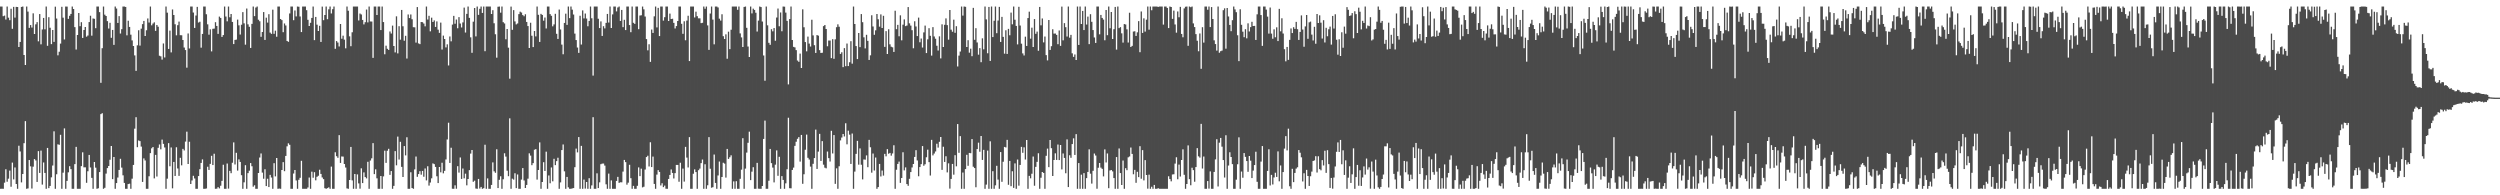 <?xml version="1.0" encoding="UTF-8"?>
<svg xmlns="http://www.w3.org/2000/svg" width="1920" height="150">
  <path d="M0 5.005h1v139.989H0zM1 5.005h1v139.963H1zM2 12.446h1v132.548H2zM3 11.967h1v128.302H3zM4 15.004h1v115.005H4zM5 5.005h1v134.551H5zM6 13.553h1v123.642H6zM7 15.524h1v115.498H7zM8 6.684h1v136.736H8zM9 22.115h1v102.750H9zM10 5.291h1v132.474H10zM11 13.506h1v115.118H11zM12 5.262h1v136.046H12zM13 5.400h1v139.594H13zM14 36.073h1v75.833H14zM15 32.193h1v84.121H15zM16 5.340h1v134.742H16zM17 5.006h1v128.645H17zM18 42.223h1v67.763H18zM19 49.931h1v43.084H19zM20 5.006h1v139.989H20zM21 8.916h1v135.784H21zM22 21.386h1v101.519H22zM23 19.267h1v108.464H23zM24 21.131h1v123.646H24zM25 10.253h1v117.763H25zM26 26.118h1v96.057H26zM27 18.688h1v104.558H27zM28 16.998h1v122.730H28zM29 31.739h1v84.332H29zM30 10.814h1v122.022H30zM31 34.041h1v81.600H31zM32 22.626h1v119.133H32zM33 13.773h1v110.981H33zM34 22.519h1v110.279H34zM35 5.006h1v139.989H35zM36 35.187h1v78.407H36zM37 13.218h1v131.255H37zM38 21.294h1v121.504H38zM39 33.889h1v102.309H39zM40 23.047h1v104.099H40zM41 32.172h1v68.673H41zM42 5.134h1v139.861H42zM43 14.233h1v119.616H43zM44 42.500h1v68.325H44zM45 39.723h1v71.472H45zM46 33.477h1v70.061H46zM47 5.231h1v139.764H47zM48 13.573h1v119.030H48zM49 30.324h1v68.274H49zM50 5.005h1v139.989H50zM51 5.082h1v133.831H51zM52 14.486h1v117.863H52zM53 12.137h1v115.511H53zM54 10.720h1v119.173H54zM55 5.005h1v139.989H55zM56 6.917h1v138.077H56zM57 20.836h1v105.200H57zM58 38.042h1v74.753H58zM59 26.882h1v118.112H59zM60 9.965h1v135.030H60zM61 20.127h1v124.867H61zM62 17.071h1v110.508H62zM63 29.138h1v87.836H63zM64 23.032h1v105.465H64zM65 20.752h1v107.770H65zM66 28.137h1v112.275H66zM67 27.306h1v104.226H67zM68 16.948h1v102.051H68zM69 12.072h1v116.539H69zM70 27.374h1v109.236H70zM71 14.202h1v130.792H71zM72 14.462h1v109.966H72zM73 21.667h1v107.090H73zM74 5.006h1v139.989H74zM75 5.006h1v139.586H75zM76 9.334h1v122.809H76zM77 63.576h1v24.094H77zM78 37.008h1v49.948H78zM79 5.006h1v139.989H79zM80 11.271h1v132.942H80zM81 12.274h1v121.041H81zM82 16.205h1v112.895H82zM83 21.890h1v105.578H83zM84 17.519h1v105.173H84zM85 29.017h1v83.130H85zM86 23.010h1v114.564H86zM87 34.462h1v86.137H87zM88 5.005h1v139.989H88zM89 6.540h1v134.077H89zM90 17.596h1v118.766H90zM91 12.387h1v118.113H91zM92 25.764h1v96.175H92zM93 22.422h1v106.316H93zM94 5.006h1v129.661H94zM95 5.006h1v135.461H95zM96 5.335h1v139.660H96zM97 27.118h1v117.876H97zM98 15.932h1v125.434H98zM99 20.692h1v120.354H99zM100 26.615h1v118.380H100zM101 31.015h1v106.214H101zM102 35.318h1v91.333H102zM103 42.556h1v56.264H103zM104 54.422h1v35.597H104zM105 34.821h1v78.205H105zM106 23.229h1v84.654H106zM107 35.000h1v73.394H107zM108 22.017h1v90.581H108zM109 18.532h1v121.194H109zM110 16.074h1v105.582H110zM111 27.655h1v95.574H111zM112 23.254h1v121.741H112zM113 14.174h1v130.821H113zM114 17.284h1v118.086H114zM115 5.006h1v112.614H115zM116 19.474h1v94.447H116zM117 18.063h1v94.835H117zM118 17.144h1v119.845H118zM119 23.728h1v95.192H119zM120 19.195h1v116.381H120zM121 20.541h1v92.993H121zM122 42.795h1v68.174H122zM123 43.265h1v71.433H123zM124 45.783h1v61.447H124zM125 33.396h1v77.111H125zM126 44.157h1v69.086H126zM127 5.005h1v139.989H127zM128 9.712h1v127.509H128zM129 37.560h1v72.382H129zM130 23.486h1v104.220H130zM131 40.252h1v73.021H131zM132 7.253h1v137.368H132zM133 11.513h1v112.870H133zM134 18.646h1v116.497H134zM135 27.141h1v85.980H135zM136 19.346h1v110.031H136zM137 16.574h1v118.483H137zM138 27.037h1v94.145H138zM139 27.092h1v99.869H139zM140 30.698h1v83.648H140zM141 36.493h1v79.086H141zM142 38.472h1v70.257H142zM143 51.944h1v49.167H143zM144 25.700h1v100.238H144zM145 37.230h1v71.622H145zM146 5.006h1v136.289H146zM147 5.006h1v133.612H147zM148 9.601h1v125.408H148zM149 21.471h1v115.573H149zM150 11.936h1v133.058H150zM151 5.282h1v139.712H151zM152 17.299h1v117.921H152zM153 16.700h1v113.240H153zM154 36.608h1v88.500H154zM155 26.067h1v96.363H155zM156 5.006h1v139.989H156zM157 5.006h1v139.989H157zM158 10.969h1v133.789H158zM159 18.712h1v109.354H159zM160 26.600h1v103.903H160zM161 22.509h1v103.345H161zM162 39.457h1v80.174H162zM163 22.121h1v104.630H163zM164 21.950h1v96.137H164zM165 17.048h1v127.946H165zM166 19.931h1v124.948H166zM167 26.025h1v117.678H167zM168 12.725h1v131.964H168zM169 13.768h1v128.898H169zM170 28.371h1v110.539H170zM171 26.918h1v99.606H171zM172 5.005h1v139.989H172zM173 12.690h1v132.304H173zM174 16.367h1v109.221H174zM175 5.006h1v139.820H175zM176 13.246h1v117.976H176zM177 10.774h1v122.236H177zM178 16.855h1v108.121H178zM179 33.832h1v75.555H179zM180 30.681h1v95.605H180zM181 30.421h1v86.930H181zM182 15.060h1v115.948H182zM183 19.450h1v102.974H183zM184 26.541h1v97.828H184zM185 19.003h1v115.564H185zM186 9.298h1v135.696H186zM187 17.915h1v122.115H187zM188 34.314h1v92.575H188zM189 6.548h1v138.447H189zM190 18.683h1v114.306H190zM191 20.585h1v110.503H191zM192 36.806h1v88.435H192zM193 18.316h1v109.354H193zM194 5.006h1v138.343H194zM195 12.381h1v129.898H195zM196 5.810h1v139.184H196zM197 5.005h1v139.990H197zM198 15.136h1v117.712H198zM199 16.335h1v104.652H199zM200 28.288h1v89.572H200zM201 24.562h1v107.974H201zM202 9.255h1v127.988H202zM203 30.651h1v99.353H203zM204 13.588h1v129.298H204zM205 17.354h1v119.901H205zM206 10.898h1v132.784H206zM207 25.021h1v109.262H207zM208 26.010h1v110.317H208zM209 7.404h1v137.590H209zM210 25.944h1v99.374H210zM211 23.567h1v111.909H211zM212 28.235h1v93.125H212zM213 5.006h1v139.988H213zM214 5.005h1v139.783H214zM215 14.584h1v130.411H215zM216 15.456h1v115.120H216zM217 24.735h1v99.785H217zM218 18.028h1v113.470H218zM219 19.539h1v100.204H219zM220 31.459h1v80.925H220zM221 32.123h1v77.972H221zM222 10.342h1v100.868H222zM223 5.006h1v139.989H223zM224 5.006h1v139.989H224zM225 15.536h1v117.750H225zM226 8.017h1v122.526H226zM227 12.618h1v125.975H227zM228 5.005h1v139.989H228zM229 5.169h1v132.918H229zM230 12.632h1v123.923H230zM231 24.645h1v98.871H231zM232 5.005h1v139.989H232zM233 5.005h1v139.990H233zM234 5.006h1v139.989H234zM235 7.827h1v137.167H235zM236 15.224h1v128.731H236zM237 19.960h1v116.372H237zM238 17.517h1v127.478H238zM239 13.752h1v118.091H239zM240 5.010h1v131.511H240zM241 30.800h1v101.438H241zM242 12.997h1v125.477H242zM243 18.962h1v116.808H243zM244 23.814h1v111.131H244zM245 19.819h1v110.544H245zM246 32.206h1v101.380H246zM247 5.095h1v131.187H247zM248 15.505h1v122.071H248zM249 11.502h1v133.045H249zM250 5.005h1v139.989H250zM251 14.748h1v129.751H251zM252 7.171h1v136.703H252zM253 5.005h1v139.989H253zM254 10.337h1v117.610H254zM255 7.077h1v137.918H255zM256 5.005h1v139.989H256zM257 37.493h1v79.462H257zM258 31.544h1v88.418H258zM259 32.661h1v88.512H259zM260 35.674h1v68.085H260zM261 18.455h1v106.690H261zM262 29.731h1v90.429H262zM263 27.395h1v92.851H263zM264 30.440h1v95.527H264zM265 37.127h1v91.564H265zM266 5.006h1v139.700H266zM267 8.237h1v136.757H267zM268 27.910h1v110.354H268zM269 35.458h1v77.390H269zM270 24.795h1v113.734H270zM271 5.005h1v139.990H271zM272 5.005h1v128.613H272zM273 5.006h1v139.989H273zM274 5.005h1v128.920H274zM275 15.697h1v125.140H275zM276 10.388h1v134.500H276zM277 11.092h1v118.191H277zM278 15.296h1v125.285H278zM279 18.734h1v113.662H279zM280 17.051h1v118.945H280zM281 7.297h1v129.738H281zM282 17.196h1v107.057H282zM283 5.005h1v139.989H283zM284 16.460h1v106.807H284zM285 16.531h1v105.045H285zM286 44.457h1v65.483H286zM287 5.006h1v128.732H287zM288 5.005h1v125.018H288zM289 11.520h1v125.461H289zM290 5.005h1v139.990H290zM291 5.006h1v139.989H291zM292 23.066h1v112.124H292zM293 5.005h1v139.989H293zM294 16.939h1v118.511H294zM295 41.673h1v74.032H295zM296 35.095h1v89.976H296zM297 37.460h1v78.314H297zM298 38.364h1v75.912H298zM299 24.187h1v110.121H299zM300 25.755h1v105.633H300zM301 19.670h1v125.325H301zM302 35.344h1v107.413H302zM303 40.252h1v75.799H303zM304 12.533h1v114.455H304zM305 40.999h1v63.931H305zM306 20.119h1v102.388H306zM307 30.485h1v78.417H307zM308 7.641h1v120.515H308zM309 20.162h1v115.772H309zM310 31.293h1v80.895H310zM311 27.476h1v91.875H311zM312 44.941h1v60.481H312zM313 11.130h1v133.864H313zM314 13.873h1v131.122H314zM315 11.101h1v121.209H315zM316 14.817h1v129.556H316zM317 20.869h1v124.125H317zM318 21.013h1v109.072H318zM319 32.715h1v87.529H319zM320 5.423h1v130.384H320zM321 33.321h1v100.341H321zM322 33.898h1v97.599H322zM323 16.895h1v117.225H323zM324 17.024h1v114.247H324zM325 18.073h1v117.641H325zM326 20.206h1v109.191H326zM327 5.005h1v133.526H327zM328 15.004h1v112.702H328zM329 12.125h1v130.425H329zM330 24.087h1v116.099H330zM331 13.591h1v123.379H331zM332 16.918h1v108.549H332zM333 15.691h1v110.350H333zM334 20.701h1v107.496H334zM335 16.437h1v118.932H335zM336 22.774h1v117.846H336zM337 25.247h1v103.018H337zM338 17.380h1v114.964H338zM339 38.047h1v86.930H339zM340 27.330h1v105.796H340zM341 29.965h1v101.271H341zM342 36.386h1v86.063H342zM343 34.048h1v73.087H343zM344 50.266h1v43.969H344zM345 27.984h1v97.129H345zM346 31.746h1v81.725H346zM347 18.882h1v126.055H347zM348 12.166h1v132.829H348zM349 18.224h1v124.134H349zM350 15.021h1v129.902H350zM351 21.688h1v105.930H351zM352 13.179h1v119.377H352zM353 18.066h1v102.869H353zM354 21.107h1v116.299H354zM355 17.192h1v112.247H355zM356 5.863h1v131.089H356zM357 25.007h1v108.353H357zM358 10.675h1v131.640H358zM359 5.013h1v132.438H359zM360 13.735h1v116.943H360zM361 28.672h1v89.290H361zM362 40.576h1v74.609H362zM363 16.618h1v122.980H363zM364 6.124h1v132.636H364zM365 27.930h1v116.889H365zM366 5.006h1v139.989H366zM367 11.409h1v126.006H367zM368 6.743h1v138.065H368zM369 5.005h1v138.545H369zM370 9.916h1v135.079H370zM371 5.006h1v139.524H371zM372 39.303h1v71.862H372zM373 5.006h1v139.989H373zM374 5.005h1v132.023H374zM375 5.005h1v139.989H375zM376 5.005h1v139.989H376zM377 10.755h1v131.253H377zM378 7.858h1v116.863H378zM379 17.852h1v113.716H379zM380 26.309h1v106.420H380zM381 44.299h1v70.338H381zM382 5.175h1v139.257H382zM383 5.005h1v133.105H383zM384 9.714h1v125.666H384zM385 5.006h1v139.989H385zM386 17.052h1v120.636H386zM387 18.003h1v99.707H387zM388 30.172h1v90.086H388zM389 22.277h1v108.865H389zM390 36.611h1v98.709H390zM391 60.399h1v30.467H391zM392 5.062h1v139.927H392zM393 22.880h1v114.355H393zM394 7.791h1v130.159H394zM395 16.455h1v116.591H395zM396 18.738h1v125.742H396zM397 17.998h1v115.987H397zM398 10.838h1v134.156H398zM399 8.948h1v136.047H399zM400 9.648h1v128.270H400zM401 11.564h1v117.527H401zM402 12.509h1v126.071H402zM403 10.974h1v133.431H403zM404 16.851h1v125.172H404zM405 19.997h1v117.219H405zM406 36.873h1v80.890H406zM407 17.478h1v102.024H407zM408 27.429h1v99.448H408zM409 36.159h1v89.115H409zM410 23.826h1v91.175H410zM411 27.936h1v86.608H411zM412 5.006h1v132.938H412zM413 11.358h1v119.197H413zM414 32.219h1v77.122H414zM415 10.652h1v134.342H415zM416 11.457h1v128.337H416zM417 15.853h1v108.716H417zM418 13.439h1v117.836H418zM419 21.856h1v94.623H419zM420 5.006h1v139.988H420zM421 5.006h1v129.761H421zM422 10.862h1v129.885H422zM423 12.119h1v116.476H423zM424 20.211h1v119.028H424zM425 18.749h1v103.185H425zM426 10.624h1v116.176H426zM427 25.950h1v97.789H427zM428 29.905h1v91.214H428zM429 7.325h1v137.670H429zM430 22.626h1v117.459H430zM431 34.247h1v80.982H431zM432 41.663h1v69.264H432zM433 17.597h1v114.001H433zM434 10.522h1v134.473H434zM435 19.106h1v116.759H435zM436 5.005h1v138.863H436zM437 13.951h1v131.044H437zM438 5.006h1v139.989H438zM439 7.434h1v137.245H439zM440 11.156h1v133.299H440zM441 25.782h1v102.618H441zM442 30.779h1v83.329H442zM443 36.486h1v80.575H443zM444 40.618h1v64.638H444zM445 12.076h1v132.918H445zM446 34.187h1v77.856H446zM447 7.965h1v137.029H447zM448 14.132h1v123.800H448zM449 10.405h1v134.423H449zM450 14.232h1v125.564H450zM451 20.151h1v124.844H451zM452 16.059h1v120.796H452zM453 5.006h1v139.989H453zM454 14.016h1v128.349H454zM455 58.051h1v31.968H455zM456 5.005h1v139.990H456zM457 5.005h1v139.989H457zM458 5.014h1v128.088H458zM459 14.412h1v130.005H459zM460 21.556h1v118.454H460zM461 16.434h1v109.679H461zM462 27.598h1v98.060H462zM463 20.146h1v105.425H463zM464 21.824h1v105.360H464zM465 17.578h1v123.983H465zM466 10.718h1v134.277H466zM467 17.305h1v116.040H467zM468 5.005h1v139.989H468zM469 21.519h1v117.034H469zM470 11.040h1v133.955H470zM471 5.006h1v139.989H471zM472 5.006h1v139.989H472zM473 8.747h1v130.213H473zM474 5.712h1v130.109H474zM475 5.005h1v135.452H475zM476 16.098h1v123.867H476zM477 7.625h1v132.403H477zM478 20.842h1v110.942H478zM479 15.182h1v107.668H479zM480 23.069h1v101.464H480zM481 5.006h1v136.796H481zM482 5.006h1v135.307H482zM483 19.235h1v107.333H483zM484 24.752h1v112.114H484zM485 5.005h1v139.989H485zM486 17.522h1v125.209H486zM487 18.329h1v126.665H487zM488 5.005h1v139.990H488zM489 5.006h1v137.700H489zM490 22.449h1v106.088H490zM491 11.932h1v123.347H491zM492 11.747h1v117.773H492zM493 5.024h1v138.884H493zM494 7.159h1v136.276H494zM495 12.713h1v117.514H495zM496 30.022h1v90.613H496zM497 38.638h1v80.983H497zM498 33.997h1v93.852H498zM499 47.536h1v61.723H499zM500 22.672h1v105.660H500zM501 25.279h1v94.973H501zM502 12.528h1v128.757H502zM503 5.044h1v139.951H503zM504 21.065h1v113.034H504zM505 6.042h1v124.619H505zM506 27.705h1v104.318H506zM507 5.005h1v137.444H507zM508 5.005h1v135.736H508zM509 15.806h1v127.900H509zM510 13.188h1v129.359H510zM511 5.006h1v139.958H511zM512 5.006h1v139.989H512zM513 16.141h1v121.290H513zM514 10.460h1v123.868H514zM515 14.582h1v115.589H515zM516 14.389h1v118.400H516zM517 17.579h1v119.489H517zM518 21.876h1v111.102H518zM519 20.017h1v106.676H519zM520 16.148h1v110.501H520zM521 5.005h1v134.561H521zM522 5.006h1v119.997H522zM523 18.254h1v126.740H523zM524 25.956h1v103.506H524zM525 16.328h1v123.166H525zM526 30.929h1v81.841H526zM527 15.817h1v105.210H527zM528 12.085h1v116.534H528zM529 46.884h1v58.433H529zM530 5.006h1v139.990H530zM531 5.006h1v139.989H531zM532 5.005h1v128.444H532zM533 13.408h1v116.675H533zM534 8.974h1v123.153H534zM535 12.423h1v132.572H535zM536 14.103h1v116.616H536zM537 14.096h1v115.364H537zM538 17.745h1v107.548H538zM539 17.529h1v104.997H539zM540 5.006h1v139.989H540zM541 6.721h1v119.411H541zM542 5.006h1v139.989H542zM543 19.526h1v122.750H543zM544 38.311h1v66.994H544zM545 10.404h1v119.194H545zM546 5.005h1v139.182H546zM547 15.039h1v128.717H547zM548 34.044h1v84.628H548zM549 5.031h1v135.445H549zM550 5.005h1v139.989H550zM551 5.732h1v129.002H551zM552 14.347h1v109.730H552zM553 15.836h1v129.159H553zM554 10.973h1v124.982H554zM555 27.826h1v97.162H555zM556 29.946h1v95.707H556zM557 26.370h1v110.031H557zM558 45.090h1v69.289H558zM559 24.334h1v97.704H559zM560 37.731h1v83.069H560zM561 22.848h1v96.470H561zM562 5.006h1v139.989H562zM563 5.006h1v134.309H563zM564 5.006h1v139.989H564zM565 5.006h1v134.166H565zM566 7.548h1v137.447H566zM567 5.005h1v139.989H567zM568 25.667h1v111.634H568zM569 28.744h1v101.557H569zM570 36.079h1v70.042H570zM571 5.300h1v139.694H571zM572 5.005h1v124.497H572zM573 21.372h1v95.840H573zM574 35.763h1v73.890H574zM575 43.782h1v57.337H575zM576 5.006h1v133.316H576zM577 10.305h1v121.554H577zM578 6.678h1v121.720H578zM579 7.620h1v137.375H579zM580 9.778h1v135.217H580zM581 24.242h1v100.853H581zM582 15.828h1v129.069H582zM583 5.006h1v139.988H583zM584 5.430h1v139.565H584zM585 16.548h1v126.322H585zM586 42.599h1v64.120H586zM587 62.007h1v30.618H587zM588 5.005h1v139.989H588zM589 19.446h1v125.548H589zM590 32.893h1v105.912H590zM591 34.427h1v79.969H591zM592 22.416h1v102.893H592zM593 24.055h1v104.664H593zM594 21.574h1v118.495H594zM595 31.299h1v95.144H595zM596 13.473h1v102.050H596zM597 6.558h1v128.439H597zM598 20.186h1v100.234H598zM599 9.551h1v135.443H599zM600 24.018h1v111.246H600zM601 5.005h1v133.187H601zM602 5.103h1v139.891H602zM603 9.682h1v131.099H603zM604 16.027h1v113.947H604zM605 64.825h1v25.595H605zM606 14.641h1v129.896H606zM607 5.005h1v139.650H607zM608 30.706h1v99.820H608zM609 35.973h1v92.749H609zM610 36.379h1v75.651H610zM611 38.499h1v70.341H611zM612 46.511h1v60.092H612zM613 47.453h1v57.849H613zM614 41.150h1v82.972H614zM615 52.221h1v51.430H615zM616 7.160h1v134.006H616zM617 20.964h1v112.865H617zM618 32.289h1v82.719H618zM619 39.446h1v63.905H619zM620 28.124h1v93.056H620zM621 33.500h1v89.047H621zM622 35.751h1v92.201H622zM623 15.138h1v129.856H623zM624 27.178h1v98.632H624zM625 34.690h1v86.701H625zM626 40.653h1v58.856H626zM627 26.933h1v102.821H627zM628 27.387h1v89.038H628zM629 38.523h1v64.278H629zM630 40.676h1v82.898H630zM631 40.514h1v67.863H631zM632 20.088h1v106.368H632zM633 19.177h1v109.591H633zM634 22.265h1v106.993H634zM635 35.528h1v80.862H635zM636 31.121h1v90.312H636zM637 31.152h1v92.889H637zM638 44.665h1v55.808H638zM639 30.130h1v87.712H639zM640 45.150h1v58.604H640zM641 30.193h1v111.003H641zM642 20.865h1v108.409H642zM643 18.712h1v126.262H643zM644 20.511h1v107.192H644zM645 41.419h1v66.384H645zM646 40.151h1v65.481H646zM647 51.577h1v51.320H647zM648 36.959h1v67.864H648zM649 50.822h1v43.829H649zM650 33.426h1v77.446H650zM651 50.747h1v49.617H651zM652 47.834h1v55.587H652zM653 31.637h1v94.242H653zM654 48.896h1v53.678H654zM655 5.005h1v139.989H655zM656 18.423h1v113.361H656zM657 35.380h1v82.802H657zM658 45.357h1v62.810H658zM659 25.360h1v101.112H659zM660 36.215h1v77.739H660zM661 10.807h1v115.728H661zM662 17.044h1v120.753H662zM663 28.646h1v93.823H663zM664 37.151h1v85.497H664zM665 26.723h1v92.605H665zM666 31.362h1v97.041H666zM667 46.027h1v61.376H667zM668 42.515h1v70.598H668zM669 11.726h1v120.893H669zM670 20.325h1v97.576H670zM671 26.740h1v104.229H671zM672 23.302h1v97.697H672zM673 10.745h1v134.250H673zM674 14.809h1v128.882H674zM675 20.492h1v105.398H675zM676 11.067h1v124.462H676zM677 21.510h1v109.473H677zM678 12.140h1v122.697H678zM679 35.979h1v82.182H679zM680 23.926h1v96.121H680zM681 41.495h1v73.024H681zM682 22.460h1v95.624H682zM683 34.065h1v83.386H683zM684 35.888h1v83.659H684zM685 36.374h1v81.507H685zM686 39.888h1v71.651H686zM687 8.233h1v136.762H687zM688 22.446h1v107.898H688zM689 19.075h1v106.814H689zM690 27.859h1v96.266H690zM691 11.796h1v128.637H691zM692 30.999h1v105.711H692zM693 18.955h1v97.984H693zM694 14.873h1v115.978H694zM695 20.072h1v108.476H695zM696 19.633h1v121.716H696zM697 5.451h1v137.227H697zM698 17.925h1v119.400H698zM699 19.665h1v112.475H699zM700 23.213h1v105.382H700zM701 37.060h1v88.869H701zM702 16.333h1v104.174H702zM703 20.307h1v95.065H703zM704 27.721h1v95.525H704zM705 13.510h1v121.842H705zM706 32.479h1v95.848H706zM707 29.597h1v96.443H707zM708 36.502h1v75.658H708zM709 24.891h1v102.410H709zM710 19.683h1v106.490H710zM711 40.760h1v79.995H711zM712 30.226h1v84.726H712zM713 21.635h1v102.876H713zM714 27.489h1v107.308H714zM715 42.725h1v64.668H715zM716 20.849h1v98.499H716zM717 28.003h1v89.904H717zM718 29.771h1v86.529H718zM719 35.121h1v75.265H719zM720 38.799h1v74.553H720zM721 27.883h1v81.020H721zM722 44.871h1v60.327H722zM723 18.684h1v111.768H723zM724 36.115h1v76.597H724zM725 19.029h1v105.359H725zM726 14.116h1v105.906H726zM727 19.299h1v113.083H727zM728 30.459h1v94.989H728zM729 7.690h1v137.161H729zM730 22.770h1v114.671H730zM731 24.369h1v101.509H731zM732 15.094h1v119.034H732zM733 25.204h1v93.968H733zM734 20.097h1v107.630H734zM735 51.048h1v44.256H735zM736 42.693h1v74.640H736zM737 39.577h1v64.976H737zM738 5.006h1v139.989H738zM739 11.980h1v120.523H739zM740 5.006h1v139.988H740zM741 5.214h1v124.645H741zM742 36.088h1v82.784H742zM743 30.858h1v96.475H743zM744 40.461h1v77.008H744zM745 37.400h1v80.247H745zM746 43.166h1v63.612H746zM747 6.054h1v122.014H747zM748 30.566h1v98.496H748zM749 21.669h1v122.146H749zM750 32.595h1v81.863H750zM751 41.960h1v67.613H751zM752 36.957h1v79.581H752zM753 47.762h1v56.672H753zM754 29.453h1v93.364H754zM755 37.885h1v77.222H755zM756 5.005h1v139.989H756zM757 14.875h1v126.900H757zM758 40.905h1v74.757H758zM759 5.319h1v139.676H759zM760 46.797h1v61.745H760zM761 5.044h1v139.951H761zM762 28.452h1v103.016H762zM763 15.934h1v129.061H763zM764 5.005h1v137.353H764zM765 25.508h1v101.834H765zM766 15.753h1v122.177H766zM767 5.252h1v139.742H767zM768 32.204h1v84.574H768zM769 12.944h1v126.679H769zM770 28.326h1v95.881H770zM771 41.218h1v71.604H771zM772 23.266h1v90.012H772zM773 41.429h1v65.996H773zM774 22.172h1v119.756H774zM775 27.104h1v96.485H775zM776 9.679h1v133.345H776zM777 18.691h1v112.856H777zM778 5.006h1v139.295H778zM779 15.138h1v110.347H779zM780 19.942h1v125.053H780zM781 34.115h1v88.410H781zM782 5.224h1v137.393H782zM783 19.611h1v107.062H783zM784 33.550h1v79.248H784zM785 41.027h1v76.303H785zM786 42.606h1v70.520H786zM787 28.166h1v94.332H787zM788 35.262h1v72.263H788zM789 13.892h1v131.103H789zM790 8.960h1v126.108H790zM791 29.719h1v107.249H791zM792 21.227h1v112.216H792zM793 36.089h1v84.114H793zM794 14.642h1v128.003H794zM795 25.970h1v102.190H795zM796 24.247h1v100.069H796zM797 38.962h1v78.759H797zM798 5.338h1v139.657H798zM799 19.437h1v117.062H799zM800 14.157h1v117.961H800zM801 32.563h1v100.238H801zM802 28.034h1v116.961H802zM803 42.329h1v77.323H803zM804 46.407h1v67.711H804zM805 15.335h1v113.048H805zM806 38.357h1v69.157H806zM807 35.465h1v78.331H807zM808 22.476h1v112.670H808zM809 25.830h1v97.057H809zM810 25.774h1v91.975H810zM811 26.777h1v96.042H811zM812 33.927h1v77.097H812zM813 23.400h1v99.529H813zM814 35.208h1v76.130H814zM815 5.081h1v125.009H815zM816 30.960h1v86.920H816zM817 17.746h1v103.538H817zM818 20.895h1v112.149H818zM819 28.067h1v78.975H819zM820 5.026h1v138.617H820zM821 28.941h1v90.283H821zM822 26.777h1v94.391H822zM823 40.978h1v69.669H823zM824 43.674h1v62.588H824zM825 41.837h1v77.146H825zM826 46.066h1v56.965H826zM827 5.005h1v139.989H827zM828 34.497h1v90.734H828zM829 5.006h1v139.988H829zM830 18.426h1v115.701H830zM831 8.392h1v136.603H831zM832 23.097h1v109.862H832zM833 5.006h1v139.989H833zM834 18.829h1v117.966H834zM835 12.750h1v119.281H835zM836 33.881h1v80.816H836zM837 10.930h1v122.452H837zM838 16.759h1v124.239H838zM839 23.090h1v108.084H839zM840 28.798h1v89.114H840zM841 32.953h1v86.522H841zM842 5.006h1v139.947H842zM843 5.005h1v123.804H843zM844 26.390h1v98.801H844zM845 11.458h1v117.237H845zM846 13.787h1v115.908H846zM847 15.041h1v120.429H847zM848 30.947h1v83.766H848zM849 7.656h1v117.115H849zM850 27.008h1v90.866H850zM851 5.006h1v139.530H851zM852 21.733h1v109.180H852zM853 9.213h1v121.369H853zM854 29.932h1v101.721H854zM855 22.450h1v114.307H855zM856 5.321h1v139.674H856zM857 38.088h1v82.553H857zM858 5.006h1v139.989H858zM859 21.626h1v92.383H859zM860 20.847h1v112.070H860zM861 25.592h1v116.488H861zM862 32.737h1v90.532H862zM863 18.463h1v126.531H863zM864 18.796h1v110.363H864zM865 22.541h1v108.157H865zM866 32.668h1v88.176H866zM867 9.788h1v110.369H867zM868 36.099h1v77.220H868zM869 35.247h1v82.970H869zM870 24.209h1v109.645H870zM871 24.011h1v106.444H871zM872 27.602h1v112.804H872zM873 24.845h1v107.084H873zM874 16.206h1v119.828H874zM875 40.103h1v72.202H875zM876 8.806h1v128.480H876zM877 25.302h1v89.989H877zM878 14.057h1v124.481H878zM879 24.259h1v98.727H879zM880 15.125h1v119.296H880zM881 5.005h1v139.914H881zM882 22.783h1v111.372H882zM883 5.005h1v139.990H883zM884 7.865h1v135.535H884zM885 5.005h1v139.989H885zM886 5.005h1v137.031H886zM887 5.005h1v139.982H887zM888 5.005h1v139.989H888zM889 5.318h1v139.209H889zM890 5.005h1v139.989H890zM891 5.005h1v139.990H891zM892 5.006h1v139.989H892zM893 18.886h1v126.109H893zM894 5.005h1v139.989H894zM895 5.006h1v139.989H895zM896 6.108h1v138.886H896zM897 21.572h1v113.802H897zM898 5.005h1v132.540H898zM899 5.361h1v133.887H899zM900 14.469h1v119.504H900zM901 8.150h1v125.685H901zM902 18.792h1v106.833H902zM903 25.092h1v95.675H903zM904 8.788h1v128.908H904zM905 13.277h1v113.158H905zM906 5.270h1v130.324H906zM907 26.039h1v96.860H907zM908 28.597h1v86.094H908zM909 6.440h1v127.817H909zM910 5.159h1v139.835H910zM911 5.006h1v136.282H911zM912 35.156h1v76.513H912zM913 5.005h1v132.548H913zM914 5.523h1v136.771H914zM915 5.005h1v123.815H915zM916 17.946h1v112.719H916zM917 20.765h1v118.828H917zM918 26.230h1v102.084H918zM919 31.281h1v82.471H919zM920 39.392h1v80.646H920zM921 25.681h1v95.369H921zM922 52.841h1v42.288H922zM923 20.880h1v108.579H923zM924 32.698h1v87.526H924zM925 5.006h1v139.989H925zM926 5.005h1v139.989H926zM927 7.458h1v131.595H927zM928 5.006h1v139.859H928zM929 20.775h1v110.839H929zM930 5.451h1v139.543H930zM931 14.568h1v130.426H931zM932 30.989h1v101.048H932zM933 33.863h1v88.553H933zM934 38.842h1v68.089H934zM935 5.006h1v138.208H935zM936 40.482h1v69.068H936zM937 39.322h1v66.604H937zM938 38.860h1v73.786H938zM939 7.816h1v115.106H939zM940 6.415h1v129.928H940zM941 37.367h1v66.495H941zM942 6.154h1v138.841H942zM943 12.644h1v114.463H943zM944 19.165h1v97.798H944zM945 23.941h1v96.647H945zM946 15.504h1v110.541H946zM947 5.005h1v139.989H947zM948 7.213h1v137.781H948zM949 9.391h1v128.602H949zM950 27.065h1v99.111H950zM951 46.937h1v58.559H951zM952 7.131h1v137.864H952zM953 19.069h1v112.693H953zM954 24.305h1v112.211H954zM955 28.552h1v89.003H955zM956 22.434h1v98.031H956zM957 29.430h1v94.279H957zM958 17.903h1v114.044H958zM959 24.178h1v95.612H959zM960 20.858h1v102.514H960zM961 16.719h1v120.051H961zM962 19.986h1v111.016H962zM963 19.861h1v106.887H963zM964 30.669h1v85.860H964zM965 11.007h1v128.607H965zM966 5.006h1v139.989H966zM967 5.006h1v139.989H967zM968 11.591h1v112.497H968zM969 35.210h1v76.984H969zM970 5.005h1v139.989H970zM971 5.005h1v139.989H971zM972 7.384h1v137.610H972zM973 12.735h1v118.543H973zM974 25.826h1v88.801H974zM975 5.767h1v136.651H975zM976 25.813h1v108.504H976zM977 29.771h1v111.873H977zM978 22.551h1v113.729H978zM979 28.600h1v104.053H979zM980 20.973h1v114.914H980zM981 31.535h1v84.747H981zM982 6.813h1v132.430H982zM983 24.076h1v103.003H983zM984 14.022h1v130.972H984zM985 25.755h1v106.385H985zM986 37.767h1v76.368H986zM987 47.083h1v57.447H987zM988 36.068h1v79.461H988zM989 45.997h1v52.845H989zM990 30.604h1v112.428H990zM991 21.847h1v123.148H991zM992 25.402h1v104.247H992zM993 20.888h1v118.970H993zM994 22.162h1v110.651H994zM995 16.812h1v112.669H995zM996 22.415h1v106.043H996zM997 30.657h1v84.578H997zM998 24.524h1v92.767H998zM999 11.822h1v108.994H999zM1000 22.671h1v116.708H1000zM1001 35.895h1v97.183H1001zM1002 20.271h1v124.724H1002zM1003 11.525h1v118.912H1003zM1004 29.780h1v105.389H1004zM1005 17.146h1v125.671H1005zM1006 16.569h1v118.816H1006zM1007 26.550h1v105.252H1007zM1008 31.073h1v92.571H1008zM1009 20.564h1v102.629H1009zM1010 33.582h1v86.382H1010zM1011 10.748h1v121.774H1011zM1012 17.650h1v102.388H1012zM1013 11.757h1v118.155H1013zM1014 17.431h1v113.390H1014zM1015 29.617h1v93.359H1015zM1016 15.516h1v111.555H1016zM1017 32.619h1v83.148H1017zM1018 21.348h1v111.417H1018zM1019 27.874h1v87.481H1019zM1020 22.465h1v103.579H1020zM1021 20.426h1v123.919H1021zM1022 34.237h1v102.439H1022zM1023 12.253h1v132.627H1023zM1024 21.930h1v114.398H1024zM1025 10.952h1v116.910H1025zM1026 30.537h1v86.024H1026zM1027 41.960h1v67.425H1027zM1028 30.142h1v86.551H1028zM1029 43.022h1v64.461H1029zM1030 24.769h1v101.412H1030zM1031 36.663h1v78.768H1031zM1032 20.422h1v113.951H1032zM1033 25.834h1v97.316H1033zM1034 5.488h1v139.507H1034zM1035 7.551h1v128.891H1035zM1036 12.245h1v115.422H1036zM1037 11.851h1v128.663H1037zM1038 10.024h1v123.839H1038zM1039 29.368h1v84.569H1039zM1040 8.633h1v136.361H1040zM1041 10.836h1v125.136H1041zM1042 25.345h1v101.303H1042zM1043 5.867h1v136.752H1043zM1044 8.991h1v121.795H1044zM1045 22.562h1v120.228H1045zM1046 15.974h1v120.344H1046zM1047 17.595h1v110.214H1047zM1048 5.005h1v129.097H1048zM1049 21.910h1v99.864H1049zM1050 19.635h1v110.604H1050zM1051 20.056h1v108.468H1051zM1052 13.231h1v131.665H1052zM1053 31.052h1v92.997H1053zM1054 30.253h1v101.526H1054zM1055 22.779h1v122.215H1055zM1056 22.338h1v100.286H1056zM1057 16.648h1v118.090H1057zM1058 5.005h1v138.891H1058zM1059 7.582h1v137.413H1059zM1060 17.456h1v126.115H1060zM1061 16.078h1v121.371H1061zM1062 22.818h1v111.247H1062zM1063 33.649h1v78.758H1063zM1064 30.607h1v81.787H1064zM1065 37.998h1v72.090H1065zM1066 17.411h1v126.584H1066zM1067 37.535h1v76.159H1067zM1068 26.704h1v91.898H1068zM1069 33.576h1v85.810H1069zM1070 21.594h1v111.917H1070zM1071 37.999h1v99.835H1071zM1072 10.354h1v134.641H1072zM1073 27.721h1v104.087H1073zM1074 30.401h1v86.777H1074zM1075 5.233h1v129.578H1075zM1076 5.006h1v139.434H1076zM1077 5.005h1v139.989H1077zM1078 18.125h1v105.466H1078zM1079 5.321h1v126.999H1079zM1080 17.717h1v106.304H1080zM1081 13.546h1v120.467H1081zM1082 19.635h1v119.384H1082zM1083 5.006h1v129.130H1083zM1084 7.929h1v129.713H1084zM1085 32.546h1v80.576H1085zM1086 30.398h1v91.003H1086zM1087 31.941h1v77.821H1087zM1088 18.761h1v126.234H1088zM1089 29.546h1v84.466H1089zM1090 26.113h1v107.555H1090zM1091 31.150h1v83.421H1091zM1092 5.603h1v123.477H1092zM1093 12.458h1v132.536H1093zM1094 33.194h1v104.853H1094zM1095 28.402h1v106.223H1095zM1096 5.005h1v139.989H1096zM1097 19.504h1v100.720H1097zM1098 8.936h1v129.216H1098zM1099 28.198h1v94.172H1099zM1100 27.808h1v104.379H1100zM1101 14.218h1v119.999H1101zM1102 28.212h1v89.776H1102zM1103 23.499h1v108.365H1103zM1104 27.572h1v117.423H1104zM1105 25.031h1v104.117H1105zM1106 5.329h1v139.666H1106zM1107 8.621h1v128.233H1107zM1108 5.953h1v138.805H1108zM1109 14.972h1v111.262H1109zM1110 5.416h1v139.579H1110zM1111 18.738h1v117.555H1111zM1112 21.433h1v111.405H1112zM1113 26.246h1v96.391H1113zM1114 26.019h1v93.320H1114zM1115 5.005h1v139.965H1115zM1116 5.024h1v139.971H1116zM1117 7.162h1v131.161H1117zM1118 7.621h1v119.655H1118zM1119 8.214h1v121.770H1119zM1120 13.645h1v131.350H1120zM1121 30.479h1v111.268H1121zM1122 18.887h1v126.107H1122zM1123 27.805h1v111.064H1123zM1124 11.618h1v133.376H1124zM1125 15.410h1v123.387H1125zM1126 22.271h1v114.899H1126zM1127 26.172h1v110.684H1127zM1128 5.005h1v129.676H1128zM1129 5.006h1v139.989H1129zM1130 10.010h1v116.668H1130zM1131 9.090h1v135.904H1131zM1132 10.609h1v134.386H1132zM1133 5.005h1v139.445H1133zM1134 22.934h1v104.719H1134zM1135 17.714h1v127.280H1135zM1136 5.006h1v133.869H1136zM1137 22.296h1v110.518H1137zM1138 29.029h1v96.992H1138zM1139 23.785h1v110.222H1139zM1140 30.984h1v106.391H1140zM1141 25.769h1v105.467H1141zM1142 19.491h1v124.509H1142zM1143 28.879h1v107.802H1143zM1144 22.056h1v111.266H1144zM1145 18.674h1v105.081H1145zM1146 22.477h1v114.148H1146zM1147 26.399h1v99.404H1147zM1148 26.349h1v95.793H1148zM1149 35.753h1v81.176H1149zM1150 5.006h1v125.730H1150zM1151 5.306h1v137.166H1151zM1152 24.917h1v118.078H1152zM1153 12.058h1v128.736H1153zM1154 19.064h1v125.761H1154zM1155 26.429h1v101.341H1155zM1156 26.603h1v99.941H1156zM1157 6.888h1v114.710H1157zM1158 21.430h1v99.558H1158zM1159 29.249h1v91.205H1159zM1160 14.357h1v117.386H1160zM1161 29.885h1v103.052H1161zM1162 5.272h1v121.541H1162zM1163 26.543h1v85.961H1163zM1164 11.433h1v123.278H1164zM1165 20.714h1v119.681H1165zM1166 22.808h1v120.774H1166zM1167 15.334h1v117.243H1167zM1168 28.073h1v88.869H1168zM1169 7.588h1v129.049H1169zM1170 36.999h1v93.725H1170zM1171 28.907h1v88.106H1171zM1172 47.383h1v55.664H1172zM1173 30.784h1v86.189H1173zM1174 20.804h1v118.022H1174zM1175 18.138h1v104.986H1175zM1176 15.190h1v100.624H1176zM1177 19.235h1v112.147H1177zM1178 22.257h1v111.986H1178zM1179 30.704h1v98.353H1179zM1180 25.479h1v119.516H1180zM1181 27.158h1v117.784H1181zM1182 17.802h1v122.514H1182zM1183 24.795h1v110.016H1183zM1184 20.479h1v104.344H1184zM1185 24.168h1v109.223H1185zM1186 5.005h1v139.815H1186zM1187 5.940h1v139.054H1187zM1188 8.788h1v123.365H1188zM1189 5.761h1v139.192H1189zM1190 15.172h1v126.039H1190zM1191 10.075h1v127.581H1191zM1192 25.093h1v103.486H1192zM1193 11.484h1v114.887H1193zM1194 5.006h1v123.631H1194zM1195 21.031h1v96.850H1195zM1196 5.178h1v127.827H1196zM1197 21.990h1v103.485H1197zM1198 11.690h1v119.399H1198zM1199 29.169h1v92.460H1199zM1200 22.835h1v103.287H1200zM1201 5.006h1v139.798H1201zM1202 10.574h1v134.420H1202zM1203 21.881h1v100.621H1203zM1204 5.005h1v126.364H1204zM1205 5.217h1v139.778H1205zM1206 17.695h1v116.871H1206zM1207 5.006h1v134.771H1207zM1208 36.265h1v98.707H1208zM1209 22.123h1v107.941H1209zM1210 29.309h1v92.445H1210zM1211 27.672h1v105.143H1211zM1212 25.403h1v86.183H1212zM1213 41.564h1v73.925H1213zM1214 16.268h1v115.087H1214zM1215 37.265h1v80.308H1215zM1216 14.366h1v109.976H1216zM1217 17.543h1v124.342H1217zM1218 25.110h1v115.928H1218zM1219 14.597h1v130.397H1219zM1220 5.467h1v139.528H1220zM1221 22.128h1v106.531H1221zM1222 32.837h1v100.292H1222zM1223 16.689h1v128.305H1223zM1224 19.220h1v110.858H1224zM1225 23.210h1v111.988H1225zM1226 31.819h1v94.582H1226zM1227 13.310h1v114.815H1227zM1228 19.506h1v109.004H1228zM1229 5.146h1v132.766H1229zM1230 9.141h1v118.946H1230zM1231 13.143h1v122.201H1231zM1232 5.005h1v130.637H1232zM1233 32.642h1v88.617H1233zM1234 5.351h1v139.158H1234zM1235 5.005h1v135.286H1235zM1236 17.853h1v127.141H1236zM1237 23.666h1v113.180H1237zM1238 14.857h1v115.837H1238zM1239 38.885h1v66.475H1239zM1240 12.957h1v127.267H1240zM1241 10.649h1v134.346H1241zM1242 5.192h1v139.803H1242zM1243 8.015h1v127.514H1243zM1244 25.118h1v111.005H1244zM1245 5.005h1v139.989H1245zM1246 17.066h1v117.751H1246zM1247 5.005h1v139.989H1247zM1248 5.122h1v134.057H1248zM1249 12.159h1v127.403H1249zM1250 5.006h1v139.989H1250zM1251 31.466h1v88.582H1251zM1252 5.005h1v139.989H1252zM1253 29.561h1v94.462H1253zM1254 7.132h1v128.646H1254zM1255 22.891h1v108.347H1255zM1256 22.741h1v97.004H1256zM1257 33.945h1v86.393H1257zM1258 10.713h1v134.282H1258zM1259 5.608h1v139.386H1259zM1260 13.176h1v131.762H1260zM1261 16.511h1v128.483H1261zM1262 16.821h1v124.094H1262zM1263 8.650h1v130.599H1263zM1264 9.747h1v135.247H1264zM1265 6.625h1v130.038H1265zM1266 13.222h1v131.773H1266zM1267 12.481h1v126.917H1267zM1268 12.981h1v126.216H1268zM1269 5.006h1v133.927H1269zM1270 5.146h1v139.848H1270zM1271 8.856h1v135.978H1271zM1272 5.005h1v139.989H1272zM1273 5.006h1v139.989H1273zM1274 9.901h1v130.272H1274zM1275 6.669h1v138.326H1275zM1276 16.846h1v128.149H1276zM1277 5.005h1v137.968H1277zM1278 17.757h1v122.849H1278zM1279 25.569h1v119.425H1279zM1280 28.228h1v104.323H1280zM1281 34.334h1v92.685H1281zM1282 30.777h1v94.399H1282zM1283 27.642h1v89.546H1283zM1284 36.749h1v92.638H1284zM1285 29.264h1v98.347H1285zM1286 43.688h1v73.729H1286zM1287 26.841h1v103.245H1287zM1288 23.564h1v121.386H1288zM1289 31.223h1v101.824H1289zM1290 5.006h1v121.517H1290zM1291 5.054h1v133.580H1291zM1292 22.666h1v112.154H1292zM1293 23.196h1v99.375H1293zM1294 13.106h1v131.888H1294zM1295 12.458h1v132.194H1295zM1296 15.379h1v122.736H1296zM1297 28.908h1v98.805H1297zM1298 20.605h1v124.389H1298zM1299 22.428h1v122.566H1299zM1300 25.328h1v110.275H1300zM1301 5.395h1v139.568H1301zM1302 36.032h1v83.311H1302zM1303 5.006h1v139.989H1303zM1304 5.006h1v135.869H1304zM1305 9.152h1v121.417H1305zM1306 5.005h1v129.042H1306zM1307 14.663h1v108.754H1307zM1308 20.808h1v119.368H1308zM1309 20.776h1v115.410H1309zM1310 14.806h1v120.633H1310zM1311 8.392h1v136.603H1311zM1312 22.437h1v107.011H1312zM1313 30.040h1v91.629H1313zM1314 52.789h1v51.299H1314zM1315 5.005h1v136.103H1315zM1316 29.989h1v105.504H1316zM1317 32.529h1v87.245H1317zM1318 26.671h1v94.016H1318zM1319 17.769h1v111.221H1319zM1320 19.794h1v109.894H1320zM1321 23.830h1v113.385H1321zM1322 30.990h1v99.100H1322zM1323 25.652h1v86.077H1323zM1324 5.971h1v130.718H1324zM1325 23.192h1v118.524H1325zM1326 9.667h1v135.327H1326zM1327 24.037h1v97.227H1327zM1328 5.006h1v134.872H1328zM1329 5.160h1v139.817H1329zM1330 5.006h1v138.153H1330zM1331 34.236h1v77.532H1331zM1332 60.106h1v25.142H1332zM1333 5.005h1v139.989H1333zM1334 5.006h1v139.989H1334zM1335 16.714h1v116.930H1335zM1336 10.518h1v125.887H1336zM1337 12.862h1v121.793H1337zM1338 9.406h1v114.663H1338zM1339 19.378h1v102.687H1339zM1340 24.229h1v113.081H1340zM1341 22.443h1v116.695H1341zM1342 39.683h1v70.164H1342zM1343 10.006h1v134.988H1343zM1344 22.727h1v105.115H1344zM1345 13.877h1v130.978H1345zM1346 15.638h1v120.453H1346zM1347 22.916h1v110.243H1347zM1348 32.870h1v85.442H1348zM1349 10.156h1v134.839H1349zM1350 5.005h1v139.990H1350zM1351 5.005h1v139.989H1351zM1352 9.927h1v132.377H1352zM1353 18.184h1v110.757H1353zM1354 18.253h1v118.304H1354zM1355 22.130h1v117.253H1355zM1356 30.493h1v95.707H1356zM1357 44.608h1v63.697H1357zM1358 48.296h1v57.032H1358zM1359 26.629h1v102.767H1359zM1360 32.481h1v78.973H1360zM1361 20.216h1v94.971H1361zM1362 20.033h1v108.857H1362zM1363 28.061h1v84.827H1363zM1364 15.029h1v112.100H1364zM1365 27.061h1v88.459H1365zM1366 5.006h1v139.989H1366zM1367 27.266h1v97.484H1367zM1368 24.238h1v92.988H1368zM1369 31.742h1v80.601H1369zM1370 31.215h1v88.945H1370zM1371 17.256h1v121.643H1371zM1372 19.864h1v110.520H1372zM1373 20.291h1v110.075H1373zM1374 26.733h1v105.758H1374zM1375 19.816h1v99.515H1375zM1376 29.306h1v83.971H1376zM1377 27.086h1v77.542H1377zM1378 21.809h1v111.254H1378zM1379 29.675h1v95.646H1379zM1380 14.767h1v129.923H1380zM1381 20.995h1v100.291H1381zM1382 13.022h1v122.919H1382zM1383 25.525h1v97.500H1383zM1384 28.840h1v93.571H1384zM1385 5.006h1v139.989H1385zM1386 39.892h1v72.060H1386zM1387 31.697h1v101.454H1387zM1388 16.941h1v127.231H1388zM1389 12.765h1v132.230H1389zM1390 24.946h1v105.470H1390zM1391 23.689h1v100.077H1391zM1392 36.216h1v70.422H1392zM1393 40.524h1v67.090H1393zM1394 29.752h1v85.276H1394zM1395 37.756h1v73.543H1395zM1396 36.422h1v77.424H1396zM1397 33.015h1v77.488H1397zM1398 5.006h1v122.423H1398zM1399 5.005h1v139.989H1399zM1400 14.994h1v107.499H1400zM1401 23.690h1v97.453H1401zM1402 12.718h1v132.276H1402zM1403 15.526h1v129.468H1403zM1404 5.005h1v138.256H1404zM1405 9.406h1v124.228H1405zM1406 26.543h1v92.411H1406zM1407 26.572h1v89.970H1407zM1408 10.051h1v121.718H1408zM1409 18.966h1v108.179H1409zM1410 15.169h1v120.103H1410zM1411 14.184h1v120.161H1411zM1412 19.126h1v111.533H1412zM1413 21.416h1v104.674H1413zM1414 16.199h1v114.985H1414zM1415 6.892h1v126.550H1415zM1416 24.091h1v105.357H1416zM1417 7.939h1v137.055H1417zM1418 14.188h1v130.719H1418zM1419 10.800h1v133.768H1419zM1420 26.979h1v115.277H1420zM1421 18.428h1v115.498H1421zM1422 10.139h1v122.149H1422zM1423 6.074h1v138.921H1423zM1424 14.068h1v122.297H1424zM1425 6.768h1v128.680H1425zM1426 5.005h1v139.989H1426zM1427 5.005h1v139.530H1427zM1428 15.163h1v113.198H1428zM1429 8.277h1v118.026H1429zM1430 23.821h1v101.395H1430zM1431 24.833h1v102.033H1431zM1432 26.124h1v101.872H1432zM1433 5.448h1v136.646H1433zM1434 17.077h1v103.342H1434zM1435 15.547h1v116.629H1435zM1436 11.643h1v123.163H1436zM1437 8.251h1v127.440H1437zM1438 24.617h1v105.310H1438zM1439 5.012h1v139.982H1439zM1440 5.043h1v139.542H1440zM1441 28.188h1v102.887H1441zM1442 14.265h1v120.565H1442zM1443 18.860h1v115.167H1443zM1444 5.005h1v139.989H1444zM1445 11.445h1v129.855H1445zM1446 18.382h1v112.253H1446zM1447 20.530h1v108.407H1447zM1448 23.965h1v105.694H1448zM1449 34.356h1v83.081H1449zM1450 24.285h1v93.957H1450zM1451 24.422h1v93.701H1451zM1452 21.741h1v123.253H1452zM1453 16.396h1v127.916H1453zM1454 11.668h1v128.941H1454zM1455 22.728h1v105.768H1455zM1456 12.805h1v111.731H1456zM1457 12.543h1v132.451H1457zM1458 6.014h1v134.941H1458zM1459 13.731h1v120.079H1459zM1460 18.890h1v117.810H1460zM1461 8.746h1v132.506H1461zM1462 5.006h1v136.598H1462zM1463 12.848h1v124.529H1463zM1464 12.066h1v116.336H1464zM1465 15.519h1v124.122H1465zM1466 22.245h1v97.754H1466zM1467 24.564h1v94.429H1467zM1468 38.187h1v69.077H1468zM1469 37.428h1v74.836H1469zM1470 29.339h1v80.479H1470zM1471 5.005h1v139.989H1471zM1472 5.373h1v139.622H1472zM1473 12.586h1v129.237H1473zM1474 9.616h1v127.361H1474zM1475 19.593h1v101.413H1475zM1476 5.005h1v139.989H1476zM1477 5.006h1v137.862H1477zM1478 14.448h1v120.135H1478zM1479 7.181h1v130.988H1479zM1480 5.005h1v139.989H1480zM1481 5.005h1v137.863H1481zM1482 6.600h1v132.921H1482zM1483 5.006h1v138.276H1483zM1484 9.088h1v123.785H1484zM1485 13.954h1v123.177H1485zM1486 22.621h1v94.896H1486zM1487 34.079h1v82.989H1487zM1488 20.577h1v109.311H1488zM1489 27.519h1v101.921H1489zM1490 28.272h1v100.265H1490zM1491 19.636h1v103.641H1491zM1492 20.888h1v103.676H1492zM1493 22.820h1v104.471H1493zM1494 29.804h1v88.055H1494zM1495 10.370h1v119.195H1495zM1496 26.137h1v105.867H1496zM1497 13.400h1v127.911H1497zM1498 5.005h1v138.802H1498zM1499 8.806h1v136.188H1499zM1500 22.634h1v106.432H1500zM1501 18.942h1v108.101H1501zM1502 42.440h1v72.910H1502zM1503 10.289h1v134.705H1503zM1504 31.831h1v76.518H1504zM1505 33.075h1v84.559H1505zM1506 35.160h1v77.263H1506zM1507 36.669h1v66.215H1507zM1508 21.264h1v108.582H1508zM1509 41.815h1v63.670H1509zM1510 37.761h1v89.153H1510zM1511 31.445h1v88.552H1511zM1512 41.303h1v83.754H1512zM1513 11.720h1v133.275H1513zM1514 26.877h1v105.829H1514zM1515 26.242h1v86.131H1515zM1516 42.944h1v59.719H1516zM1517 37.040h1v78.490H1517zM1518 49.358h1v53.332H1518zM1519 5.006h1v139.989H1519zM1520 5.006h1v139.989H1520zM1521 5.006h1v139.667H1521zM1522 10.239h1v134.755H1522zM1523 19.681h1v122.527H1523zM1524 19.569h1v125.426H1524zM1525 18.186h1v121.437H1525zM1526 16.819h1v124.261H1526zM1527 14.747h1v116.152H1527zM1528 29.201h1v98.359H1528zM1529 5.006h1v138.430H1529zM1530 27.286h1v108.672H1530zM1531 5.447h1v139.547H1531zM1532 7.501h1v137.476H1532zM1533 17.940h1v122.483H1533zM1534 5.315h1v139.680H1534zM1535 5.006h1v121.132H1535zM1536 5.006h1v139.989H1536zM1537 17.181h1v127.033H1537zM1538 29.818h1v88.654H1538zM1539 5.006h1v139.989H1539zM1540 5.006h1v134.081H1540zM1541 36.638h1v88.287H1541zM1542 28.432h1v93.806H1542zM1543 47.644h1v53.545H1543zM1544 37.948h1v74.221H1544zM1545 16.923h1v114.403H1545zM1546 31.561h1v94.564H1546zM1547 23.973h1v116.930H1547zM1548 26.641h1v110.519H1548zM1549 18.025h1v126.970H1549zM1550 34.135h1v92.433H1550zM1551 27.690h1v90.857H1551zM1552 38.370h1v77.165H1552zM1553 7.771h1v116.239H1553zM1554 5.005h1v139.989H1554zM1555 20.773h1v102.999H1555zM1556 31.556h1v87.920H1556zM1557 40.932h1v72.970H1557zM1558 5.043h1v139.952H1558zM1559 5.191h1v135.620H1559zM1560 23.044h1v112.767H1560zM1561 5.005h1v139.989H1561zM1562 12.441h1v115.681H1562zM1563 5.907h1v118.652H1563zM1564 24.439h1v96.854H1564zM1565 5.006h1v127.758H1565zM1566 20.783h1v122.443H1566zM1567 29.412h1v97.516H1567zM1568 23.963h1v106.363H1568zM1569 13.527h1v131.145H1569zM1570 9.753h1v135.241H1570zM1571 10.109h1v134.841H1571zM1572 10.478h1v133.280H1572zM1573 21.256h1v100.181H1573zM1574 9.244h1v128.130H1574zM1575 9.486h1v129.118H1575zM1576 8.846h1v122.300H1576zM1577 20.943h1v104.799H1577zM1578 15.733h1v114.642H1578zM1579 24.463h1v105.333H1579zM1580 12.851h1v120.763H1580zM1581 17.021h1v95.686H1581zM1582 21.636h1v100.423H1582zM1583 5.006h1v139.989H1583zM1584 9.867h1v135.127H1584zM1585 30.195h1v106.215H1585zM1586 8.258h1v125.403H1586zM1587 9.735h1v116.163H1587zM1588 44.241h1v55.787H1588zM1589 30.595h1v103.657H1589zM1590 27.124h1v97.194H1590zM1591 37.325h1v85.950H1591zM1592 17.649h1v123.278H1592zM1593 27.872h1v112.509H1593zM1594 27.180h1v117.635H1594zM1595 34.363h1v103.819H1595zM1596 13.360h1v110.502H1596zM1597 21.116h1v106.439H1597zM1598 20.488h1v108.843H1598zM1599 22.195h1v119.342H1599zM1600 28.211h1v106.273H1600zM1601 15.135h1v115.152H1601zM1602 30.980h1v83.185H1602zM1603 5.006h1v139.989H1603zM1604 9.633h1v135.361H1604zM1605 22.164h1v110.840H1605zM1606 40.675h1v64.034H1606zM1607 5.912h1v135.508H1607zM1608 5.739h1v137.369H1608zM1609 11.471h1v129.976H1609zM1610 5.201h1v139.794H1610zM1611 9.849h1v135.094H1611zM1612 5.730h1v137.493H1612zM1613 16.326h1v127.246H1613zM1614 5.006h1v139.988H1614zM1615 5.006h1v139.989H1615zM1616 5.096h1v139.898H1616zM1617 5.006h1v139.989H1617zM1618 15.127h1v123.161H1618zM1619 5.006h1v139.989H1619zM1620 6.534h1v137.352H1620zM1621 5.006h1v139.915H1621zM1622 25.256h1v97.957H1622zM1623 33.796h1v84.509H1623zM1624 43.297h1v63.088H1624zM1625 25.739h1v93.738H1625zM1626 5.005h1v139.990H1626zM1627 5.005h1v139.989H1627zM1628 6.367h1v137.512H1628zM1629 9.164h1v128.516H1629zM1630 5.006h1v139.989H1630zM1631 6.006h1v138.989H1631zM1632 10.835h1v122.553H1632zM1633 14.246h1v116.796H1633zM1634 12.060h1v115.035H1634zM1635 8.751h1v125.062H1635zM1636 23.231h1v105.717H1636zM1637 5.006h1v139.571H1637zM1638 21.861h1v111.815H1638zM1639 26.054h1v97.020H1639zM1640 36.388h1v78.715H1640zM1641 5.005h1v139.980H1641zM1642 10.360h1v134.634H1642zM1643 35.202h1v90.374H1643zM1644 5.028h1v139.967H1644zM1645 5.006h1v136.317H1645zM1646 5.006h1v139.989H1646zM1647 21.605h1v123.389H1647zM1648 18.904h1v125.427H1648zM1649 18.735h1v121.548H1649zM1650 29.202h1v97.811H1650zM1651 26.572h1v92.738H1651zM1652 37.048h1v88.807H1652zM1653 43.164h1v59.847H1653zM1654 13.017h1v131.977H1654zM1655 17.167h1v122.834H1655zM1656 5.006h1v139.989H1656zM1657 5.006h1v139.989H1657zM1658 10.087h1v134.740H1658zM1659 5.005h1v139.989H1659zM1660 38.688h1v83.930H1660zM1661 5.005h1v139.989H1661zM1662 25.019h1v115.461H1662zM1663 18.774h1v117.141H1663zM1664 25.825h1v102.057H1664zM1665 25.050h1v99.317H1665zM1666 5.452h1v131.014H1666zM1667 21.207h1v97.716H1667zM1668 30.605h1v86.994H1668zM1669 39.909h1v70.253H1669zM1670 5.005h1v139.989H1670zM1671 11.024h1v123.927H1671zM1672 5.005h1v139.122H1672zM1673 5.715h1v133.916H1673zM1674 16.483h1v122.315H1674zM1675 28.321h1v80.786H1675zM1676 7.412h1v127.777H1676zM1677 5.005h1v139.990H1677zM1678 9.119h1v134.526H1678zM1679 19.319h1v113.777H1679zM1680 36.435h1v95.956H1680zM1681 23.826h1v105.287H1681zM1682 5.059h1v139.936H1682zM1683 25.822h1v110.792H1683zM1684 25.837h1v98.149H1684zM1685 27.696h1v98.861H1685zM1686 14.821h1v121.347H1686zM1687 17.394h1v117.816H1687zM1688 16.062h1v107.270H1688zM1689 28.818h1v93.450H1689zM1690 24.228h1v99.757H1690zM1691 15.407h1v129.587H1691zM1692 14.579h1v112.517H1692zM1693 15.830h1v114.052H1693zM1694 24.533h1v90.096H1694zM1695 5.006h1v139.989H1695zM1696 5.006h1v139.989H1696zM1697 5.006h1v135.514H1697zM1698 52.442h1v42.019H1698zM1699 64.072h1v22.247H1699zM1700 5.006h1v139.989H1700zM1701 5.369h1v139.050H1701zM1702 8.656h1v130.376H1702zM1703 11.484h1v130.389H1703zM1704 5.005h1v139.990H1704zM1705 5.006h1v139.946H1705zM1706 12.122h1v131.486H1706zM1707 5.005h1v139.989H1707zM1708 5.041h1v136.349H1708zM1709 13.893h1v111.200H1709zM1710 22.240h1v116.255H1710zM1711 5.005h1v139.989H1711zM1712 5.558h1v139.437H1712zM1713 18.284h1v112.666H1713zM1714 5.006h1v139.989H1714zM1715 8.389h1v136.605H1715zM1716 13.955h1v131.040H1716zM1717 26.620h1v91.599H1717zM1718 5.006h1v139.989H1718zM1719 5.006h1v139.989H1719zM1720 5.133h1v126.804H1720zM1721 5.005h1v139.695H1721zM1722 10.489h1v134.506H1722zM1723 5.006h1v132.239H1723zM1724 18.176h1v114.350H1724zM1725 5.005h1v126.002H1725zM1726 5.005h1v139.990H1726zM1727 5.006h1v139.989H1727zM1728 11.850h1v125.407H1728zM1729 20.396h1v124.259H1729zM1730 8.652h1v119.253H1730zM1731 28.323h1v87.999H1731zM1732 37.178h1v75.137H1732zM1733 41.079h1v70.532H1733zM1734 41.772h1v70.682H1734zM1735 41.443h1v75.448H1735zM1736 47.117h1v64.340H1736zM1737 46.066h1v66.294H1737zM1738 44.087h1v60.649H1738zM1739 42.726h1v68.267H1739zM1740 47.176h1v54.839H1740zM1741 47.770h1v55.612H1741zM1742 46.669h1v56.243H1742zM1743 51.180h1v48.631H1743zM1744 25.825h1v91.934H1744zM1745 38.333h1v84.518H1745zM1746 30.698h1v81.798H1746zM1747 53.820h1v38.629H1747zM1748 41.170h1v50.743H1748zM1749 39.482h1v51.232H1749zM1750 41.336h1v47.234H1750zM1751 36.273h1v57.191H1751zM1752 35.680h1v59.670H1752zM1753 41.843h1v82.091H1753zM1754 37.430h1v75.224H1754zM1755 39.130h1v71.082H1755zM1756 42.799h1v64.856H1756zM1757 19.371h1v125.229H1757zM1758 6.726h1v138.269H1758zM1759 5.005h1v139.989H1759zM1760 17.011h1v121.020H1760zM1761 20.949h1v112.422H1761zM1762 19.171h1v106.041H1762zM1763 10.572h1v132.562H1763zM1764 5.006h1v131.807H1764zM1765 18.237h1v113.260H1765zM1766 8.922h1v132.208H1766zM1767 5.006h1v139.989H1767zM1768 5.005h1v139.989H1768zM1769 5.005h1v138.262H1769zM1770 7.108h1v132.704H1770zM1771 14.187h1v111.860H1771zM1772 5.006h1v119.313H1772zM1773 7.480h1v127.680H1773zM1774 8.811h1v125.908H1774zM1775 5.006h1v138.895H1775zM1776 13.207h1v131.787H1776zM1777 5.151h1v124.784H1777zM1778 12.363h1v113.168H1778zM1779 5.005h1v120.001H1779zM1780 15.934h1v119.019H1780zM1781 5.006h1v123.761H1781zM1782 18.219h1v102.578H1782zM1783 12.683h1v115.082H1783zM1784 15.144h1v109.635H1784zM1785 7.671h1v125.849H1785zM1786 7.342h1v118.601H1786zM1787 16.702h1v109.612H1787zM1788 10.432h1v127.410H1788zM1789 26.479h1v92.238H1789zM1790 20.516h1v103.314H1790zM1791 30.178h1v113.697H1791zM1792 22.484h1v120.081H1792zM1793 9.793h1v122.524H1793zM1794 28.464h1v100.197H1794zM1795 43.647h1v69.294H1795zM1796 49.313h1v54.597H1796zM1797 54.834h1v45.142H1797zM1798 52.983h1v42.601H1798zM1799 50.232h1v48.410H1799zM1800 56.808h1v37.403H1800zM1801 56.910h1v37.563H1801zM1802 60.277h1v35.832H1802zM1803 58.616h1v35.783H1803zM1804 41.871h1v69.532H1804zM1805 5.006h1v139.989H1805zM1806 5.006h1v139.989H1806zM1807 5.006h1v129.902H1807zM1808 8.001h1v122.699H1808zM1809 18.000h1v111.002H1809zM1810 15.045h1v119.405H1810zM1811 10.474h1v118.153H1811zM1812 5.386h1v125.437H1812zM1813 5.006h1v139.942H1813zM1814 5.009h1v139.985H1814zM1815 5.006h1v139.989H1815zM1816 5.062h1v139.871H1816zM1817 5.274h1v139.648H1817zM1818 9.866h1v134.758H1818zM1819 10.208h1v119.461H1819zM1820 12.583h1v118.319H1820zM1821 7.147h1v124.577H1821zM1822 26.636h1v105.734H1822zM1823 8.994h1v115.908H1823zM1824 23.301h1v110.666H1824zM1825 9.394h1v127.455H1825zM1826 17.461h1v115.309H1826zM1827 19.890h1v100.826H1827zM1828 11.819h1v124.009H1828zM1829 5.005h1v135.214H1829zM1830 5.006h1v139.217H1830zM1831 18.717h1v120.819H1831zM1832 7.857h1v122.201H1832zM1833 11.871h1v118.714H1833zM1834 15.626h1v103.864H1834zM1835 14.771h1v111.090H1835zM1836 13.230h1v117.119H1836zM1837 20.381h1v110.243H1837zM1838 19.107h1v113.026H1838zM1839 22.939h1v105.595H1839zM1840 25.598h1v98.637H1840zM1841 26.106h1v110.600H1841zM1842 19.140h1v116.438H1842zM1843 26.278h1v104.916H1843zM1844 33.329h1v88.895H1844zM1845 26.288h1v87.185H1845zM1846 17.563h1v118.408H1846zM1847 19.613h1v103.280H1847zM1848 19.838h1v106.535H1848zM1849 17.235h1v107.437H1849zM1850 30.314h1v95.620H1850zM1851 26.578h1v90.992H1851zM1852 56.527h1v35.370H1852zM1853 62.227h1v23.519H1853zM1854 64.373h1v19.065H1854zM1855 66.043h1v15.904H1855zM1856 67.116h1v15.686H1856zM1857 67.133h1v16.808H1857zM1858 66.912h1v16.789H1858zM1859 67.572h1v14.577H1859zM1860 26.251h1v93.737H1860zM1861 33.004h1v88.856H1861zM1862 36.958h1v73.734H1862zM1863 41.471h1v62.977H1863zM1864 46.573h1v57.261H1864zM1865 52.465h1v46.509H1865zM1866 53.264h1v45.231H1866zM1867 53.287h1v41.208H1867zM1868 52.142h1v40.456H1868zM1869 58.474h1v31.067H1869zM1870 62.678h1v26.044H1870zM1871 63.744h1v24.288H1871zM1872 63.164h1v22.976H1872zM1873 61.562h1v25.028H1873zM1874 63.980h1v20.029H1874zM1875 63.004h1v21.319H1875zM1876 63.185h1v22.431H1876zM1877 65.715h1v18.547H1877zM1878 65.303h1v20.094H1878zM1879 66.064h1v17.872H1879zM1880 67.144h1v17.131H1880zM1881 68.263h1v15.761H1881zM1882 67.740h1v16.642H1882zM1883 68.841h1v13.462H1883zM1884 69.243h1v11.559H1884zM1885 70.129h1v10.356H1885zM1886 70.009h1v10.132H1886zM1887 68.926h1v10.893H1887zM1888 69.256h1v10.381H1888zM1889 70.414h1v9.017H1889zM1890 71.012h1v8.679H1890zM1891 70.589h1v8.090H1891zM1892 71.020h1v7.393H1892zM1893 70.905h1v7.965H1893zM1894 71.092h1v7.636H1894zM1895 70.712h1v8.358H1895zM1896 70.667h1v8.513H1896zM1897 71.062h1v7.252H1897zM1898 71.552h1v7.447H1898zM1899 72.035h1v5.870H1899zM1900 71.745h1v6.299H1900zM1901 71.021h1v6.588H1901zM1902 71.340h1v6.953H1902zM1903 71.233h1v6.497H1903zM1904 71.565h1v6.099H1904zM1905 72.025h1v6.244H1905zM1906 72.167h1v5.876H1906zM1907 72.190h1v6.502H1907zM1908 72.499h1v5.753H1908zM1909 72.487h1v5.913H1909zM1910 72.853h1v4.185H1910zM1911 74.335h1v1.394H1911zM1912 74.730h1v1.000H1912zM1913 74.827h1v1.000H1913zM1914 74.892h1v1.000H1914zM1915 74.969h1v1.000H1915zM1916 74.989h1v1.000H1916zM1917 74.994h1v1.000H1917zM1918 74.998h1v1.000H1918zM1919 74.999h1v1.000H1919z" fill="#4a4a4a"></path>
</svg>
